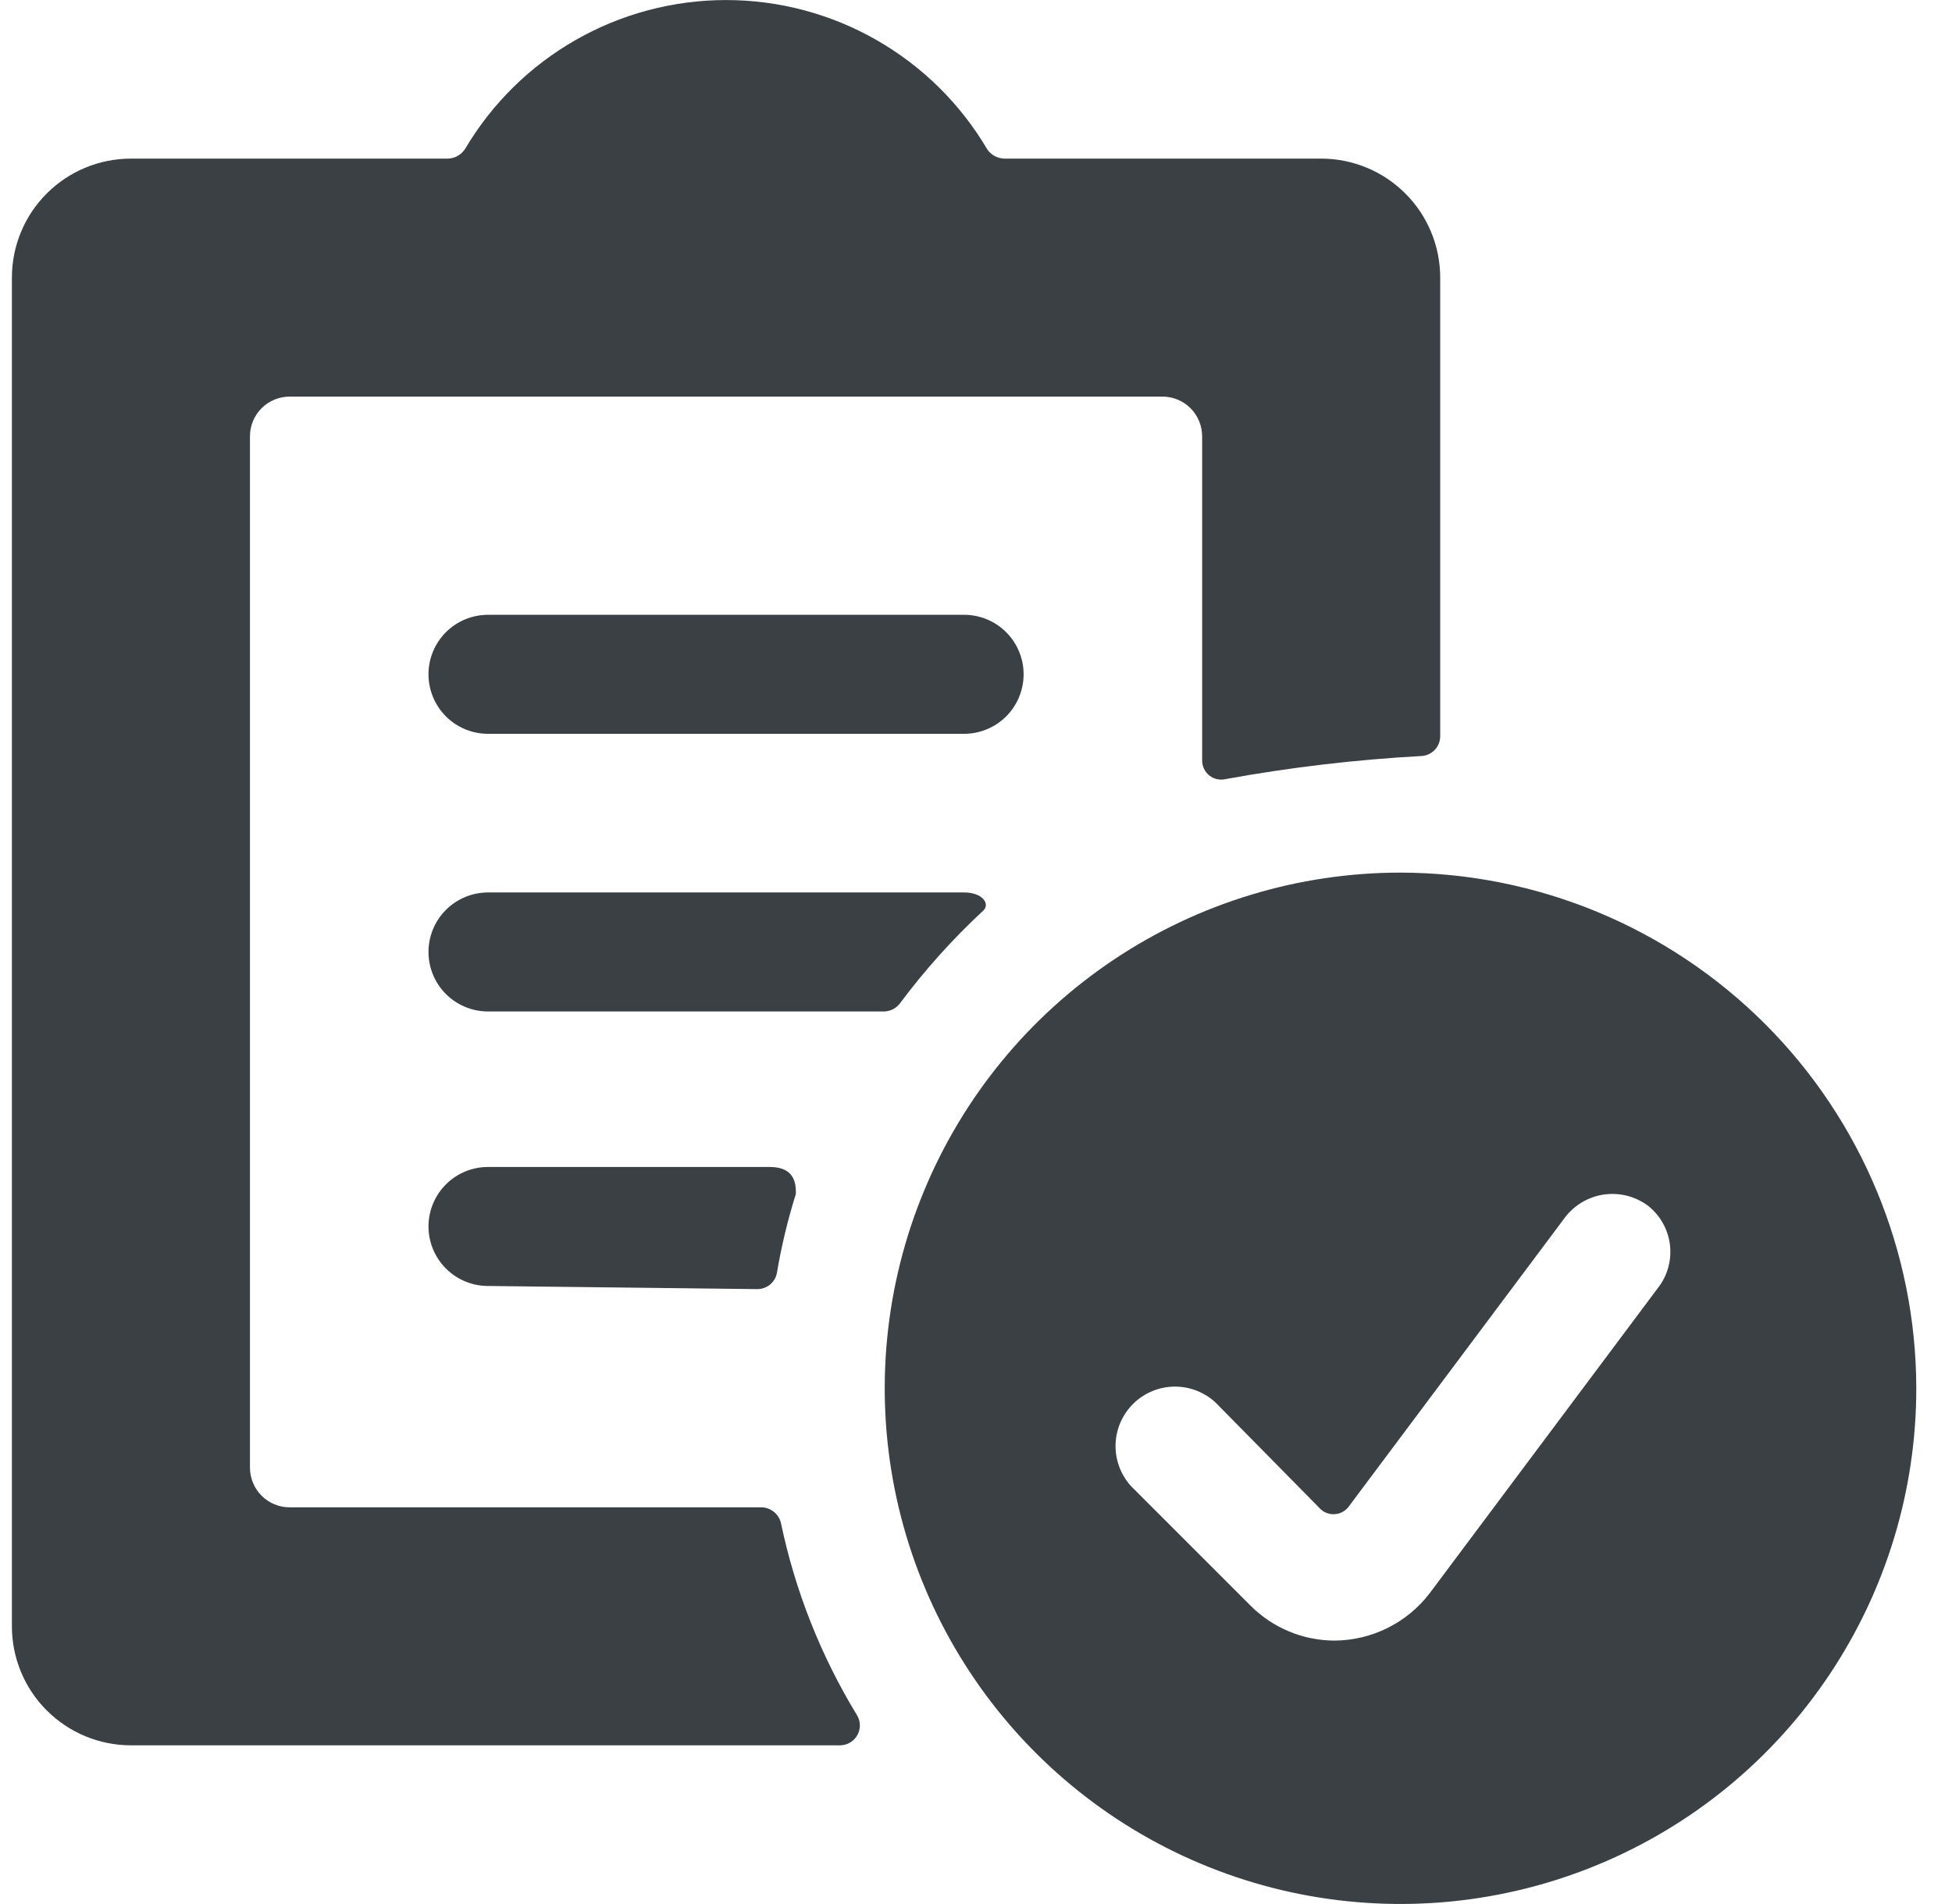 <svg width="41" height="40" viewBox="0 0 41 40" fill="none" xmlns="http://www.w3.org/2000/svg">
<path d="M10.25 12.916C9.918 12.916 9.601 13.047 9.366 13.282C9.132 13.516 9 13.834 9 14.166C9 14.497 9.132 14.815 9.366 15.05C9.601 15.284 9.918 15.416 10.25 15.416H20.25C20.581 15.416 20.899 15.284 21.134 15.05C21.368 14.815 21.5 14.497 21.5 14.166C21.5 13.834 21.368 13.516 21.134 13.282C20.899 13.047 20.581 12.916 20.25 12.916H10.25Z" fill="#3A4044"/>
<path d="M15.917 27.082C16.011 27.08 16.102 27.046 16.175 26.986C16.248 26.925 16.298 26.842 16.317 26.749C16.412 26.185 16.545 25.628 16.717 25.082C16.717 24.899 16.717 24.516 16.167 24.516H10.25C9.918 24.516 9.601 24.647 9.366 24.882C9.132 25.116 9 25.434 9 25.766C9 26.097 9.132 26.415 9.366 26.649C9.601 26.884 9.918 27.016 10.25 27.016L15.917 27.082Z" fill="#3A4044"/>
<path d="M16.4 31.982C16.375 31.894 16.323 31.816 16.252 31.759C16.18 31.702 16.092 31.669 16 31.666H6.083C5.862 31.666 5.65 31.578 5.494 31.422C5.338 31.265 5.25 31.053 5.25 30.832V9.166C5.25 8.945 5.338 8.733 5.494 8.576C5.65 8.42 5.862 8.332 6.083 8.332H24.417C24.638 8.332 24.85 8.42 25.006 8.576C25.162 8.733 25.25 8.945 25.25 9.166V15.966C25.248 16.028 25.261 16.09 25.287 16.146C25.313 16.202 25.351 16.252 25.4 16.291C25.448 16.329 25.505 16.357 25.566 16.369C25.627 16.383 25.69 16.381 25.75 16.366C27.111 16.119 28.486 15.957 29.867 15.882C29.971 15.874 30.069 15.826 30.14 15.749C30.211 15.672 30.25 15.571 30.25 15.466V5.832C30.25 5.169 29.987 4.533 29.518 4.065C29.049 3.596 28.413 3.332 27.75 3.332H21.083C21.014 3.328 20.945 3.308 20.885 3.274C20.824 3.239 20.772 3.191 20.733 3.132C20.171 2.179 19.369 1.388 18.407 0.839C17.446 0.29 16.357 0.001 15.25 0.001C14.143 0.001 13.054 0.29 12.093 0.839C11.131 1.388 10.329 2.179 9.767 3.132C9.728 3.191 9.676 3.239 9.615 3.274C9.555 3.308 9.487 3.328 9.417 3.332H2.75C2.087 3.332 1.451 3.596 0.982 4.065C0.513 4.533 0.25 5.169 0.25 5.832V34.166C0.25 34.829 0.513 35.465 0.982 35.933C1.451 36.402 2.087 36.666 2.75 36.666H17.65C17.724 36.665 17.795 36.644 17.858 36.606C17.921 36.569 17.973 36.515 18.009 36.45C18.044 36.386 18.062 36.314 18.061 36.24C18.059 36.167 18.038 36.095 18 36.032C17.239 34.784 16.698 33.414 16.4 31.982Z" fill="#3A4044"/>
<path d="M20.65 19.132C20.8 18.999 20.65 18.749 20.25 18.749H10.25C9.918 18.749 9.601 18.881 9.366 19.115C9.132 19.349 9 19.667 9 19.999C9 20.331 9.132 20.648 9.366 20.883C9.601 21.117 9.918 21.249 10.25 21.249H18.583C18.645 21.245 18.705 21.229 18.76 21.2C18.814 21.171 18.862 21.131 18.9 21.082C19.423 20.38 20.009 19.728 20.65 19.132Z" fill="#3A4044"/>
<path d="M29.417 18.332C27.274 18.332 25.18 18.968 23.398 20.158C21.616 21.348 20.228 23.04 19.408 25.02C18.588 26.999 18.373 29.178 18.791 31.279C19.209 33.381 20.241 35.311 21.756 36.826C23.271 38.341 25.202 39.373 27.303 39.791C29.405 40.209 31.583 39.994 33.562 39.174C35.542 38.354 37.234 36.966 38.424 35.184C39.615 33.403 40.25 31.308 40.25 29.166C40.246 26.294 39.103 23.541 37.072 21.51C35.041 19.48 32.288 18.337 29.417 18.332ZM34.867 26.999L30.033 33.466C29.799 33.774 29.496 34.025 29.15 34.198C28.803 34.372 28.421 34.463 28.033 34.466C27.37 34.465 26.735 34.201 26.267 33.732L23.767 31.232C23.546 30.995 23.426 30.682 23.431 30.358C23.437 30.034 23.568 29.725 23.797 29.496C24.026 29.267 24.335 29.136 24.659 29.13C24.983 29.125 25.296 29.245 25.533 29.466L27.7 31.666C27.738 31.711 27.785 31.748 27.838 31.773C27.891 31.798 27.949 31.811 28.008 31.811C28.067 31.811 28.125 31.798 28.179 31.773C28.232 31.748 28.279 31.711 28.317 31.666L32.867 25.582C32.965 25.451 33.089 25.34 33.23 25.257C33.371 25.173 33.527 25.118 33.69 25.095C33.852 25.072 34.018 25.081 34.177 25.121C34.336 25.162 34.485 25.234 34.617 25.332C34.862 25.526 35.024 25.807 35.071 26.116C35.117 26.426 35.044 26.741 34.867 26.999Z" fill="#3A4044"/>
</svg>

